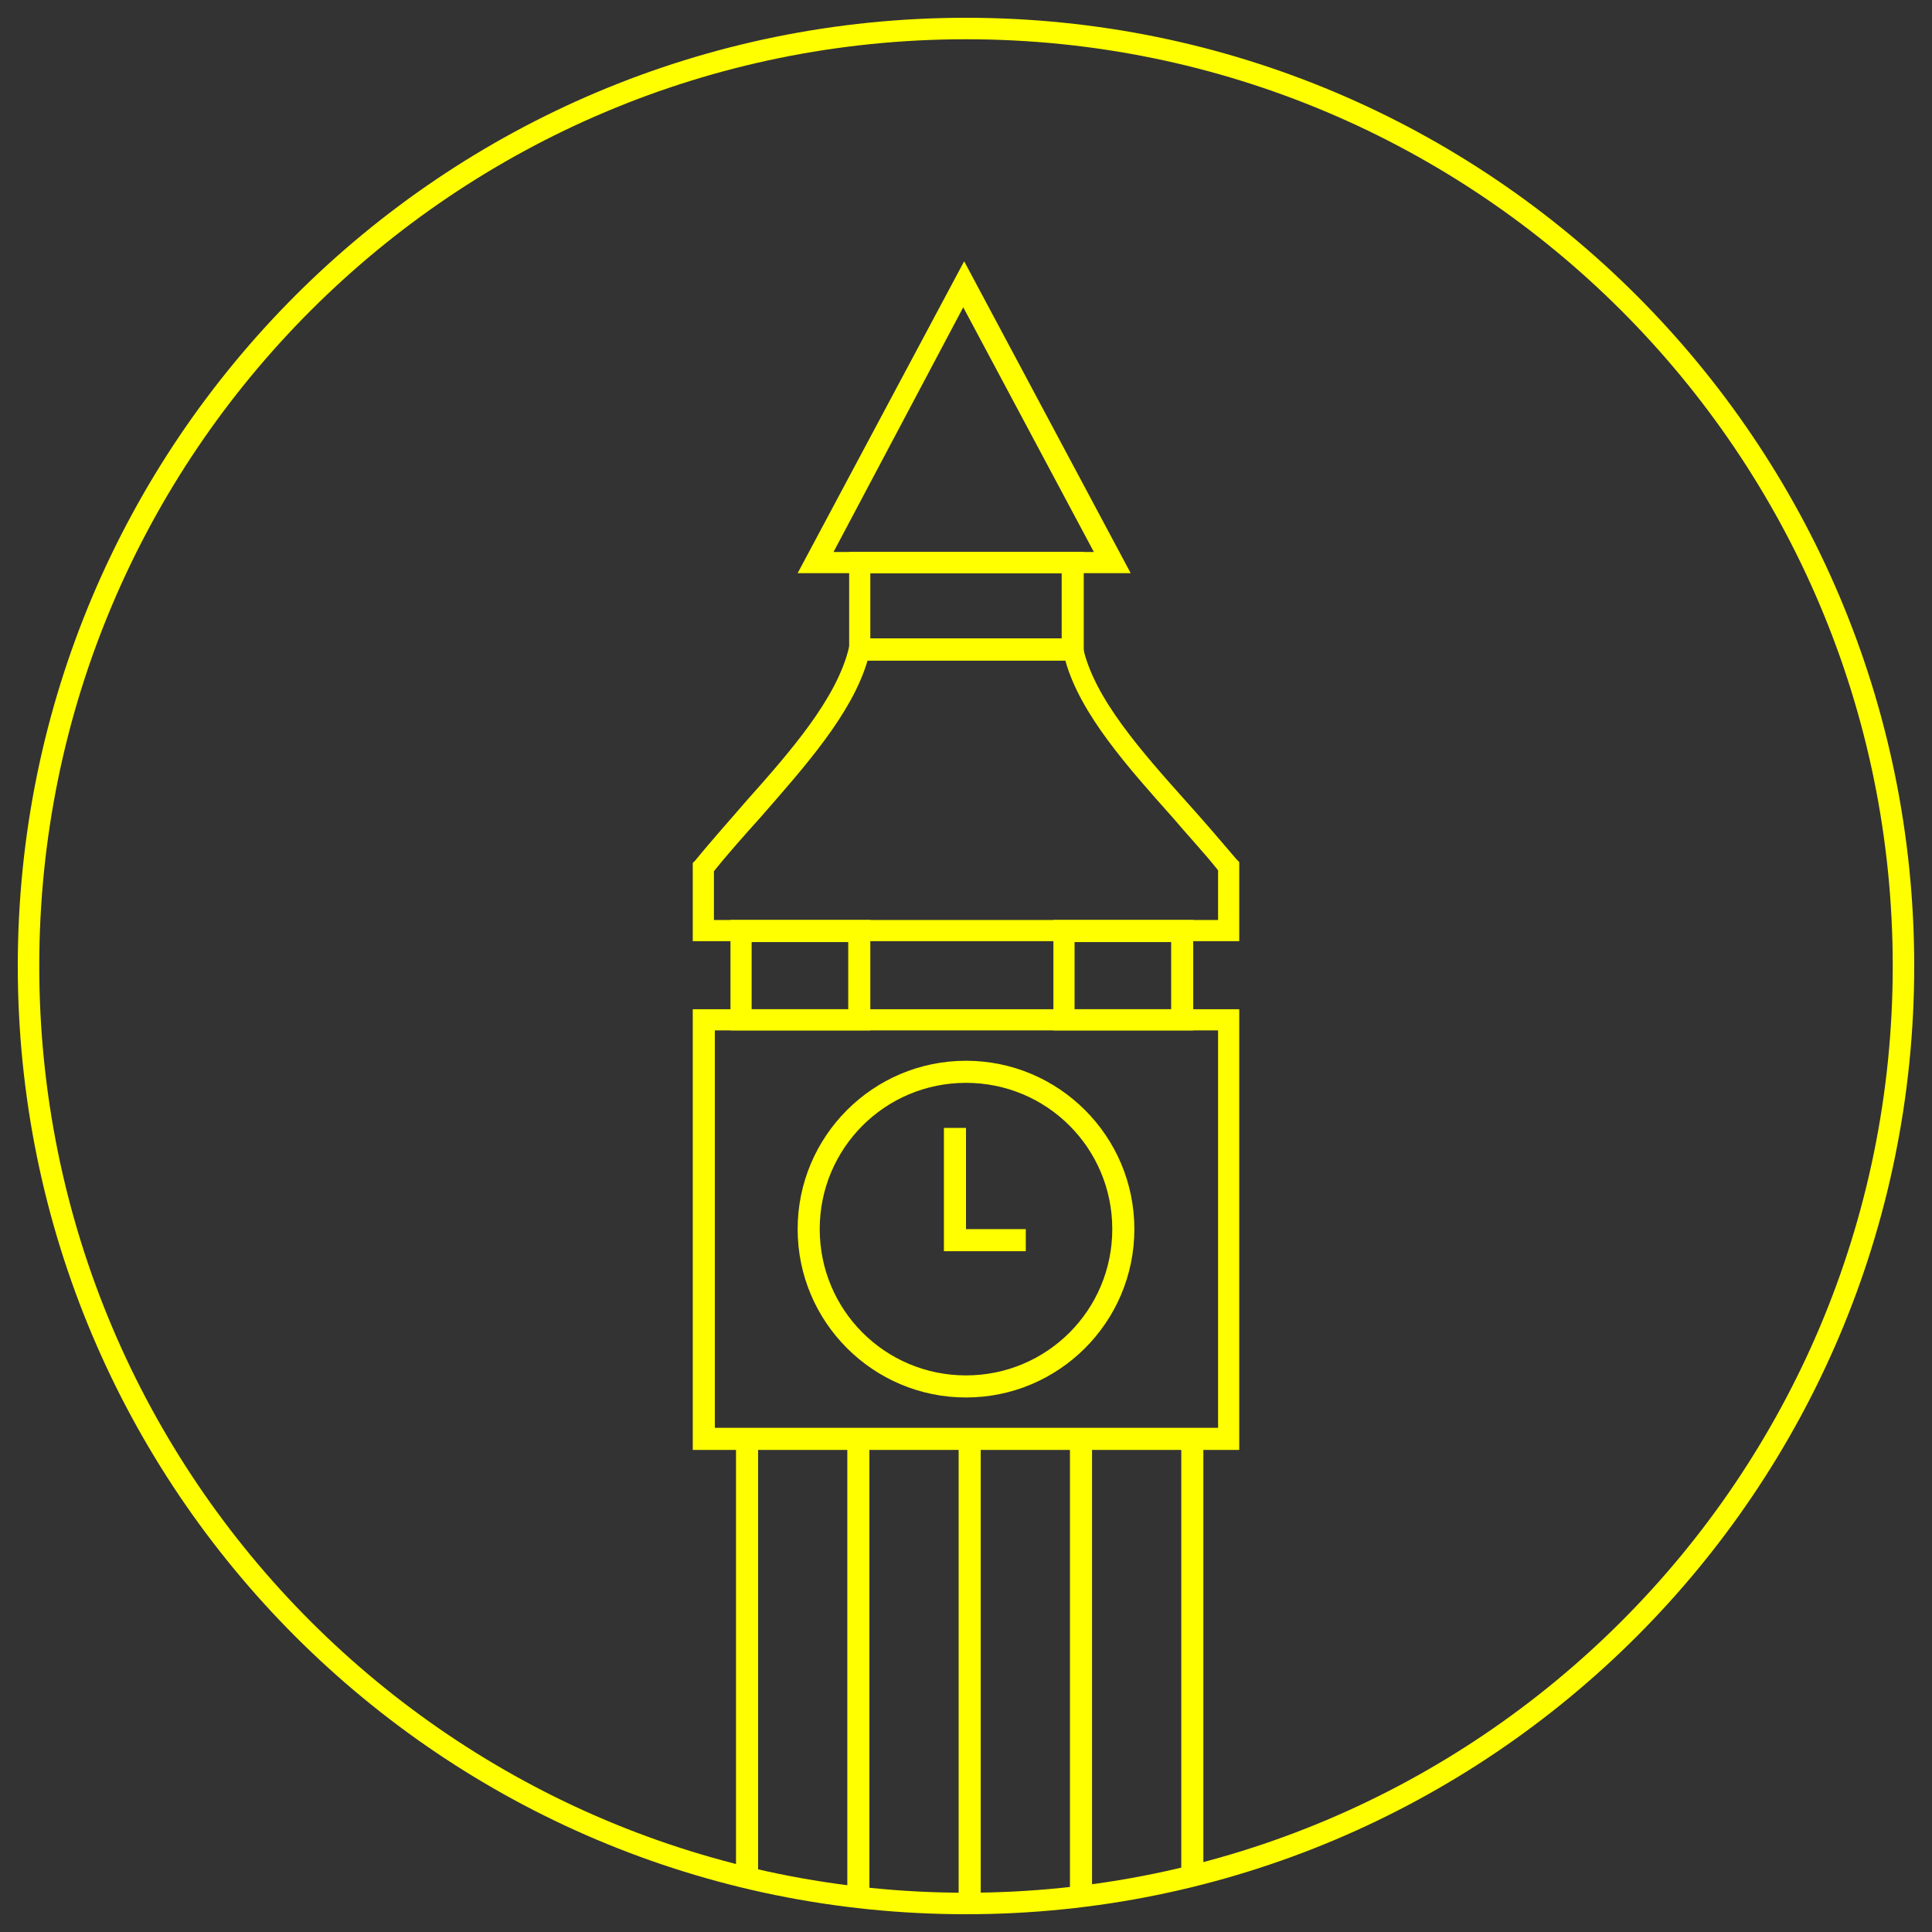<?xml version="1.0" encoding="utf-8"?>
<!-- Generator: Adobe Illustrator 26.0.3, SVG Export Plug-In . SVG Version: 6.00 Build 0)  -->
<svg version="1.1" id="Layer_1" xmlns="http://www.w3.org/2000/svg" xmlns:xlink="http://www.w3.org/1999/xlink" x="0px" y="0px"
	 viewBox="0 0 210 210" style="enable-background:new 0 0 210 210;" xml:space="preserve">
<rect x="0" y="0" width="210" height="210" fill="#333333" stroke="none"/>
<style type="text/css">
	.st0{fill:none;stroke:#F8D0E2;stroke-width:1.5;stroke-miterlimit:10;}
	.st1{fill:none;stroke:#F2A4C6;stroke-width:1.5;stroke-miterlimit:10;}
	.st2{fill:none;stroke:#ED77A9;stroke-width:1.5;stroke-miterlimit:10;}
	.st3{fill:none;stroke:#FF0089;stroke-width:1.5;stroke-miterlimit:10;}
	.st4{fill:none;stroke:#931D80;stroke-width:1.5;stroke-miterlimit:10;}
	.st5{fill:none;stroke:#A74A95;stroke-width:1.5;stroke-miterlimit:10;}
	.st6{fill:none;stroke:#E94A8D;stroke-width:1.5;stroke-miterlimit:10;}
	.st7{fill:none;stroke:#2A7FA9;stroke-width:1.5;stroke-miterlimit:10;}
	.st8{fill:none;stroke:#D7EDF8;stroke-width:1.5;stroke-miterlimit:10;}
	.st9{fill:none;stroke:#86CBED;stroke-width:1.5;stroke-miterlimit:10;}
	.st10{fill:none;stroke:#00A098;stroke-width:1.5;stroke-miterlimit:10;}
	.st11{fill:none;stroke:#3DA936;stroke-width:1.5;stroke-miterlimit:10;}
	.st12{fill:none;stroke:#00FF00;stroke-width:1.5;stroke-miterlimit:10;}
	.st13{fill:none;stroke:#00FFB5;stroke-width:1.5;stroke-miterlimit:10;}
	.st14{fill:none;stroke:#FAE91C;stroke-width:1.5;stroke-miterlimit:10;}
	.st15{fill:none;stroke:#FF5800;stroke-width:1.5;stroke-miterlimit:10;}
	.st16{fill:none;stroke:#E30245;stroke-width:1.5;stroke-miterlimit:10;}
	.st17{fill:none;stroke:#E0454A;stroke-width:1.5;stroke-miterlimit:10;}
	.st18{fill:none;stroke:#C90F50;stroke-width:1.5;stroke-miterlimit:10;}
	.st19{fill:#FFFFFF;}
	.st20{fill:none;stroke:#FDE0B4;stroke-miterlimit:10;}
	.st21{fill:none;stroke:#FCD18D;stroke-miterlimit:10;}
	.st22{fill:none;stroke:#FBC163;stroke-miterlimit:10;}
	.st23{fill:none;stroke:#F8B133;stroke-miterlimit:10;}
	.st24{fill:none;stroke:#FCD4A4;stroke-miterlimit:10;}
	.st25{fill:none;stroke:#FABF75;stroke-miterlimit:10;}
	.st26{fill:none;stroke:#F6A841;stroke-miterlimit:10;}
	.st27{fill:none;stroke:#FF5800;stroke-miterlimit:10;}
	.st28{fill:none;stroke:#F9C29D;stroke-miterlimit:10;}
	.st29{fill:none;stroke:#F4A16C;stroke-miterlimit:10;}
	.st30{fill:none;stroke:#EF7F3C;stroke-miterlimit:10;}
	.st31{fill:none;stroke:#E95A0C;stroke-miterlimit:10;}
	.st32{fill:none;stroke:#F8BF9F;stroke-miterlimit:10;}
	.st33{fill:none;stroke:#F39C70;stroke-miterlimit:10;}
	.st34{fill:none;stroke:#EE7743;stroke-miterlimit:10;}
	.st35{fill:none;stroke:#D60B51;stroke-miterlimit:10;}
	.st36{fill:none;stroke:#30333F;stroke-width:2;}
	.st37{fill:none;stroke:#2F323D;stroke-width:2;stroke-miterlimit:10;}
	.st38{fill:none;stroke:#30333F;stroke-width:2;stroke-miterlimit:10;}
	.st39{clip-path:url(#SVGID_00000086682884196513742590000011628851553127303587_);}
	.st40{clip-path:url(#SVGID_00000156577083360990287710000007979257458900759487_);}
	.st41{fill:none;stroke:#30333F;stroke-width:2;stroke-linecap:round;stroke-miterlimit:10;}
	.st42{fill:#30333F;}
	.st43{fill:none;stroke:#30333F;stroke-width:0.316;}
	.st44{fill:#30333F;stroke:#30333F;stroke-width:0.316;}
	.st45{fill:none;stroke:#30333F;stroke-miterlimit:10;}
	.st46{fill:none;stroke:#2E323D;stroke-width:2;stroke-miterlimit:10;}
	.st47{fill:none;stroke:#30333F;stroke-width:2.001;stroke-miterlimit:10.002;}
	.st48{fill:#303340;}
	.st49{fill:none;stroke:#C90F4F;stroke-width:0.799;stroke-miterlimit:10;}
	.st50{fill:none;stroke:#3DA836;stroke-width:0.799;stroke-miterlimit:10;}
	.st51{fill:none;stroke:#00A199;stroke-width:0.799;stroke-miterlimit:10;}
	.st52{fill:none;stroke:#38A6DE;stroke-width:0.799;stroke-miterlimit:10;}
	.st53{fill:none;stroke:#B0DBF2;stroke-width:0.799;stroke-miterlimit:10;}
	.st54{fill:none;stroke:#1F73B8;stroke-width:0.799;stroke-miterlimit:10;}
	.st55{fill:none;stroke:#8A3875;stroke-width:0.799;stroke-miterlimit:10;}
	.st56{fill:none;stroke:#A66B96;stroke-width:0.799;stroke-miterlimit:10;}
	.st57{fill:none;stroke:#E52173;stroke-width:0.799;stroke-miterlimit:10;}
	.st58{fill:none;stroke:#ED78A8;stroke-width:0.799;stroke-miterlimit:10;}
	.st59{fill:none;stroke:#F2A3C7;stroke-width:0.799;stroke-miterlimit:10;}
	.st60{fill:none;stroke:#F7D1E3;stroke-width:0.799;stroke-miterlimit:10;}
	.st61{fill:none;stroke:#E30345;stroke-width:0.799;stroke-miterlimit:10;}
	.st62{fill:none;stroke:#F29954;stroke-width:0.799;stroke-miterlimit:10;}
	.st63{fill:none;stroke:#FAE81C;stroke-width:0.799;stroke-miterlimit:10;}
	.st64{fill:none;stroke:#DEDB05;stroke-width:0.799;stroke-miterlimit:10;}
	.st65{fill:none;stroke:#94BF21;stroke-width:0.799;stroke-miterlimit:10;}
	.st66{fill:none;stroke:#2B2E34;stroke-width:2;stroke-linecap:round;stroke-linejoin:round;stroke-dasharray:0,6.001;}
	.st67{enable-background:new    ;}
	.st68{fill:none;stroke:#2B2E34;stroke-width:1.8;}
	.st69{fill:#FFCE00;}
	.st70{fill:none;stroke:#707070;}
	.st71{fill:#D799AF;}
	.st72{fill:#751056;}
	.st73{fill:#E20511;}
	.st74{fill:#DC241F;}
	.st75{fill:#664493;}
	.st76{fill:#233587;}
	.st77{clip-path:url(#SVGID_00000132078106350357925820000012663808289472150186_);}
	.st78{fill:#302682;}
	.st79{fill:#0019A8;}
	.st80{fill:#00A0E2;}
	.st81{fill:#E86A10;}
	.st82{fill:#00AFAD;}
	.st83{fill:#6A7278;}
	.st84{fill:#76D0BD;}
	.st85{fill:#76D0BD;stroke:#707070;}
	.st86{fill:#007229;}
	.st87{fill:#2B2E34;}
	.st88{fill:#894E24;}
	.st89{fill:none;stroke:#30333F;stroke-width:0.935;}
	.st90{fill:none;stroke:#C90F4F;stroke-width:0.516;stroke-miterlimit:10;}
	.st91{fill:none;stroke:#3DA836;stroke-width:0.516;stroke-miterlimit:10;}
	.st92{fill:none;stroke:#00A199;stroke-width:0.516;stroke-miterlimit:10;}
	.st93{fill:none;stroke:#38A6DE;stroke-width:0.516;stroke-miterlimit:10;}
	.st94{fill:none;stroke:#B0DBF2;stroke-width:0.516;stroke-miterlimit:10;}
	.st95{fill:none;stroke:#1F73B8;stroke-width:0.516;stroke-miterlimit:10;}
	.st96{fill:none;stroke:#8A3875;stroke-width:0.516;stroke-miterlimit:10;}
	.st97{fill:none;stroke:#A66B96;stroke-width:0.516;stroke-miterlimit:10;}
	.st98{fill:none;stroke:#E52173;stroke-width:0.516;stroke-miterlimit:10;}
	.st99{fill:none;stroke:#ED78A8;stroke-width:0.516;stroke-miterlimit:10;}
	.st100{fill:none;stroke:#F2A3C7;stroke-width:0.516;stroke-miterlimit:10;}
	.st101{fill:none;stroke:#F7D1E3;stroke-width:0.516;stroke-miterlimit:10;}
	.st102{fill:none;stroke:#E30345;stroke-width:0.516;stroke-miterlimit:10;}
	.st103{fill:none;stroke:#F29954;stroke-width:0.516;stroke-miterlimit:10;}
	.st104{fill:none;stroke:#FAE81C;stroke-width:0.516;stroke-miterlimit:10;}
	.st105{fill:none;stroke:#DEDB05;stroke-width:0.516;stroke-miterlimit:10;}
	.st106{fill:none;stroke:#94BF21;stroke-width:0.516;stroke-miterlimit:10;}
	.st107{fill:#C4C4C6;}
	.st108{opacity:0.43;clip-path:url(#SVGID_00000152975187468184146550000014258698037921346964_);}
	.st109{clip-path:url(#SVGID_00000039819413365366478300000005476665133049382795_);}
	.st110{clip-path:url(#SVGID_00000039833687731765890460000006799792876584622220_);}
	.st111{opacity:0.43;}
	.st112{fill:#818387;}
	.st113{fill:#BFC0C2;}
	.st114{clip-path:url(#SVGID_00000158013887366802212690000004246942247513412276_);}
	.st115{fill:#E8491E;}
	.st116{fill:none;stroke:#1CD4FF;}
	.st117{fill:none;stroke:#1CD4FF;stroke-width:2.55;}
	.st118{clip-path:url(#SVGID_00000116939862468384073990000000731513779106335924_);}
	.st119{fill:#DBDBDB;}
	.st120{clip-path:url(#SVGID_00000152246300010029306340000004962970348543687089_);}
	.st121{opacity:0.4;}
	.st122{clip-path:url(#SVGID_00000134962049249962333390000009723553293481788842_);}
	.st123{clip-path:url(#SVGID_00000129189750175242620640000009732759065655335067_);}
	.st124{fill:#1DD4FF;}
	.st125{clip-path:url(#SVGID_00000089542685665005419030000013285142858963551418_);}
	.st126{clip-path:url(#SVGID_00000155833963159001894980000016005002409097225399_);}
	.st127{fill:none;stroke:#707070;stroke-width:0.417;stroke-linecap:round;stroke-linejoin:round;}
	.st128{fill:none;stroke:#DBDBDB;stroke-width:0.556;stroke-linecap:round;stroke-linejoin:round;}
	.st129{fill:none;stroke:#000000;stroke-width:0.417;stroke-linecap:round;stroke-linejoin:round;}
	.st130{fill:none;stroke:#000000;stroke-width:0.278;stroke-linecap:round;stroke-linejoin:round;}
	.st131{fill:none;stroke:#BABABA;stroke-width:0.556;stroke-linecap:round;stroke-linejoin:round;}
	.st132{fill:none;stroke:#DDDD00;stroke-width:0.556;stroke-linecap:round;stroke-linejoin:round;}
	.st133{fill:none;stroke:#000000;stroke-width:0.556;stroke-linecap:round;stroke-linejoin:round;}
	.st134{fill-rule:evenodd;clip-rule:evenodd;}
	.st135{fill:none;stroke:#FF3844;stroke-width:2;}
	.st136{fill:#FF3844;}
	.st137{fill:none;stroke:#FF3844;stroke-width:2;stroke-miterlimit:10;}
	.st138{fill:none;stroke:#FFFF00;stroke-width:2.335;}
	.st139{fill:#FFFF00;}
	.st140{fill:#9264CC;}
	.st141{fill:none;stroke:#FFFF00;stroke-width:2.335;stroke-linejoin:round;}
</style>
<g>
	<path id="Path_29502" class="st138" d="M105,206.9c56.3,0,101.9-45.6,101.9-101.9l0,0C206.9,48.7,161.3,3.1,105,3.1c0,0,0,0,0,0
		C48.7,3.1,3.1,48.7,3.1,105c0,0,0,0,0,0C3.1,161.3,48.7,206.9,105,206.9C105,206.9,105,206.9,105,206.9z"/>
	<path id="Path_29504" class="st139" d="M122.9,62.3H86.7l18.1-33.9L122.9,62.3z M90.6,60h28.3l-14.2-26.6L90.6,60z"/>
	<path id="Path_29505" class="st139" d="M117.8,71.8H92.3V60h25.5V71.8z M94.6,69.4h20.8v-7.1H94.6V69.4z"/>
	<path id="Path_29506" class="st139" d="M134.7,102.3H75.3v-8.5l0.3-0.3c1.7-2.1,3.6-4.2,5.4-6.3c4.9-5.5,10-11.3,11.3-16.9l0.2-0.9
		h25l0.2,0.9c1.2,5.6,6.4,11.4,11.4,17c1.8,2,3.6,4.1,5.3,6.1l0.3,0.3V102.3z M77.7,100h54.7v-5.4c-1.5-1.9-3.3-3.8-4.9-5.7
		c-4.9-5.5-10.1-11.3-11.7-17.1H94.3c-1.7,5.8-6.8,11.5-11.6,17c-1.7,1.9-3.5,3.9-5.1,5.9V100z"/>
	<path id="Path_29508" class="st139" d="M134.7,157.6H75.3v-47.9h59.4V157.6z M77.7,155.2h54.7V112H77.7V155.2z"/>
	<path id="Path_29509" class="st139" d="M129.7,112h-15.2v-12h15.2V112z M116.8,109.7h10.5v-7.3h-10.5L116.8,109.7z"/>
	<path id="Path_29510" class="st139" d="M94.6,112H79.4v-12h15.2V112z M81.7,109.7h10.5v-7.3H81.7L81.7,109.7z"/>
	<path id="Path_29511" class="st139" d="M105,151.9c-10.1,0-18.3-8.2-18.3-18.3c0-10.1,8.2-18.3,18.3-18.3
		c10.1,0,18.3,8.2,18.3,18.3C123.3,143.7,115.1,151.9,105,151.9 M105,117.7c-8.8,0-15.9,7.1-15.9,15.9c0,8.8,7.1,15.9,15.9,15.9
		c8.8,0,15.9-7.1,15.9-15.9C120.9,124.8,113.8,117.7,105,117.7"/>
	<path id="Path_29513" class="st139" d="M111.5,136h-8.9v-13.4h2.4v11h6.5V136z"/>
	<path id="Path_29514" class="st139" d="M104.2,156.4h2.4v49.6h-2.4V156.4z"/>
	<path id="Path_29515" class="st139" d="M92.1,156.4h2.4v49.6h-2.4V156.4z"/>
	<path id="Path_29516" class="st139" d="M80,156.4h2.4v47.2H80V156.4z"/>
	<path id="Path_29517" class="st139" d="M116.3,156.4h2.4v49.6h-2.4V156.4z"/>
	<path id="Path_29518" class="st139" d="M128.4,156.4h2.4v47.2h-2.4V156.4z"/>
</g>
</svg>
